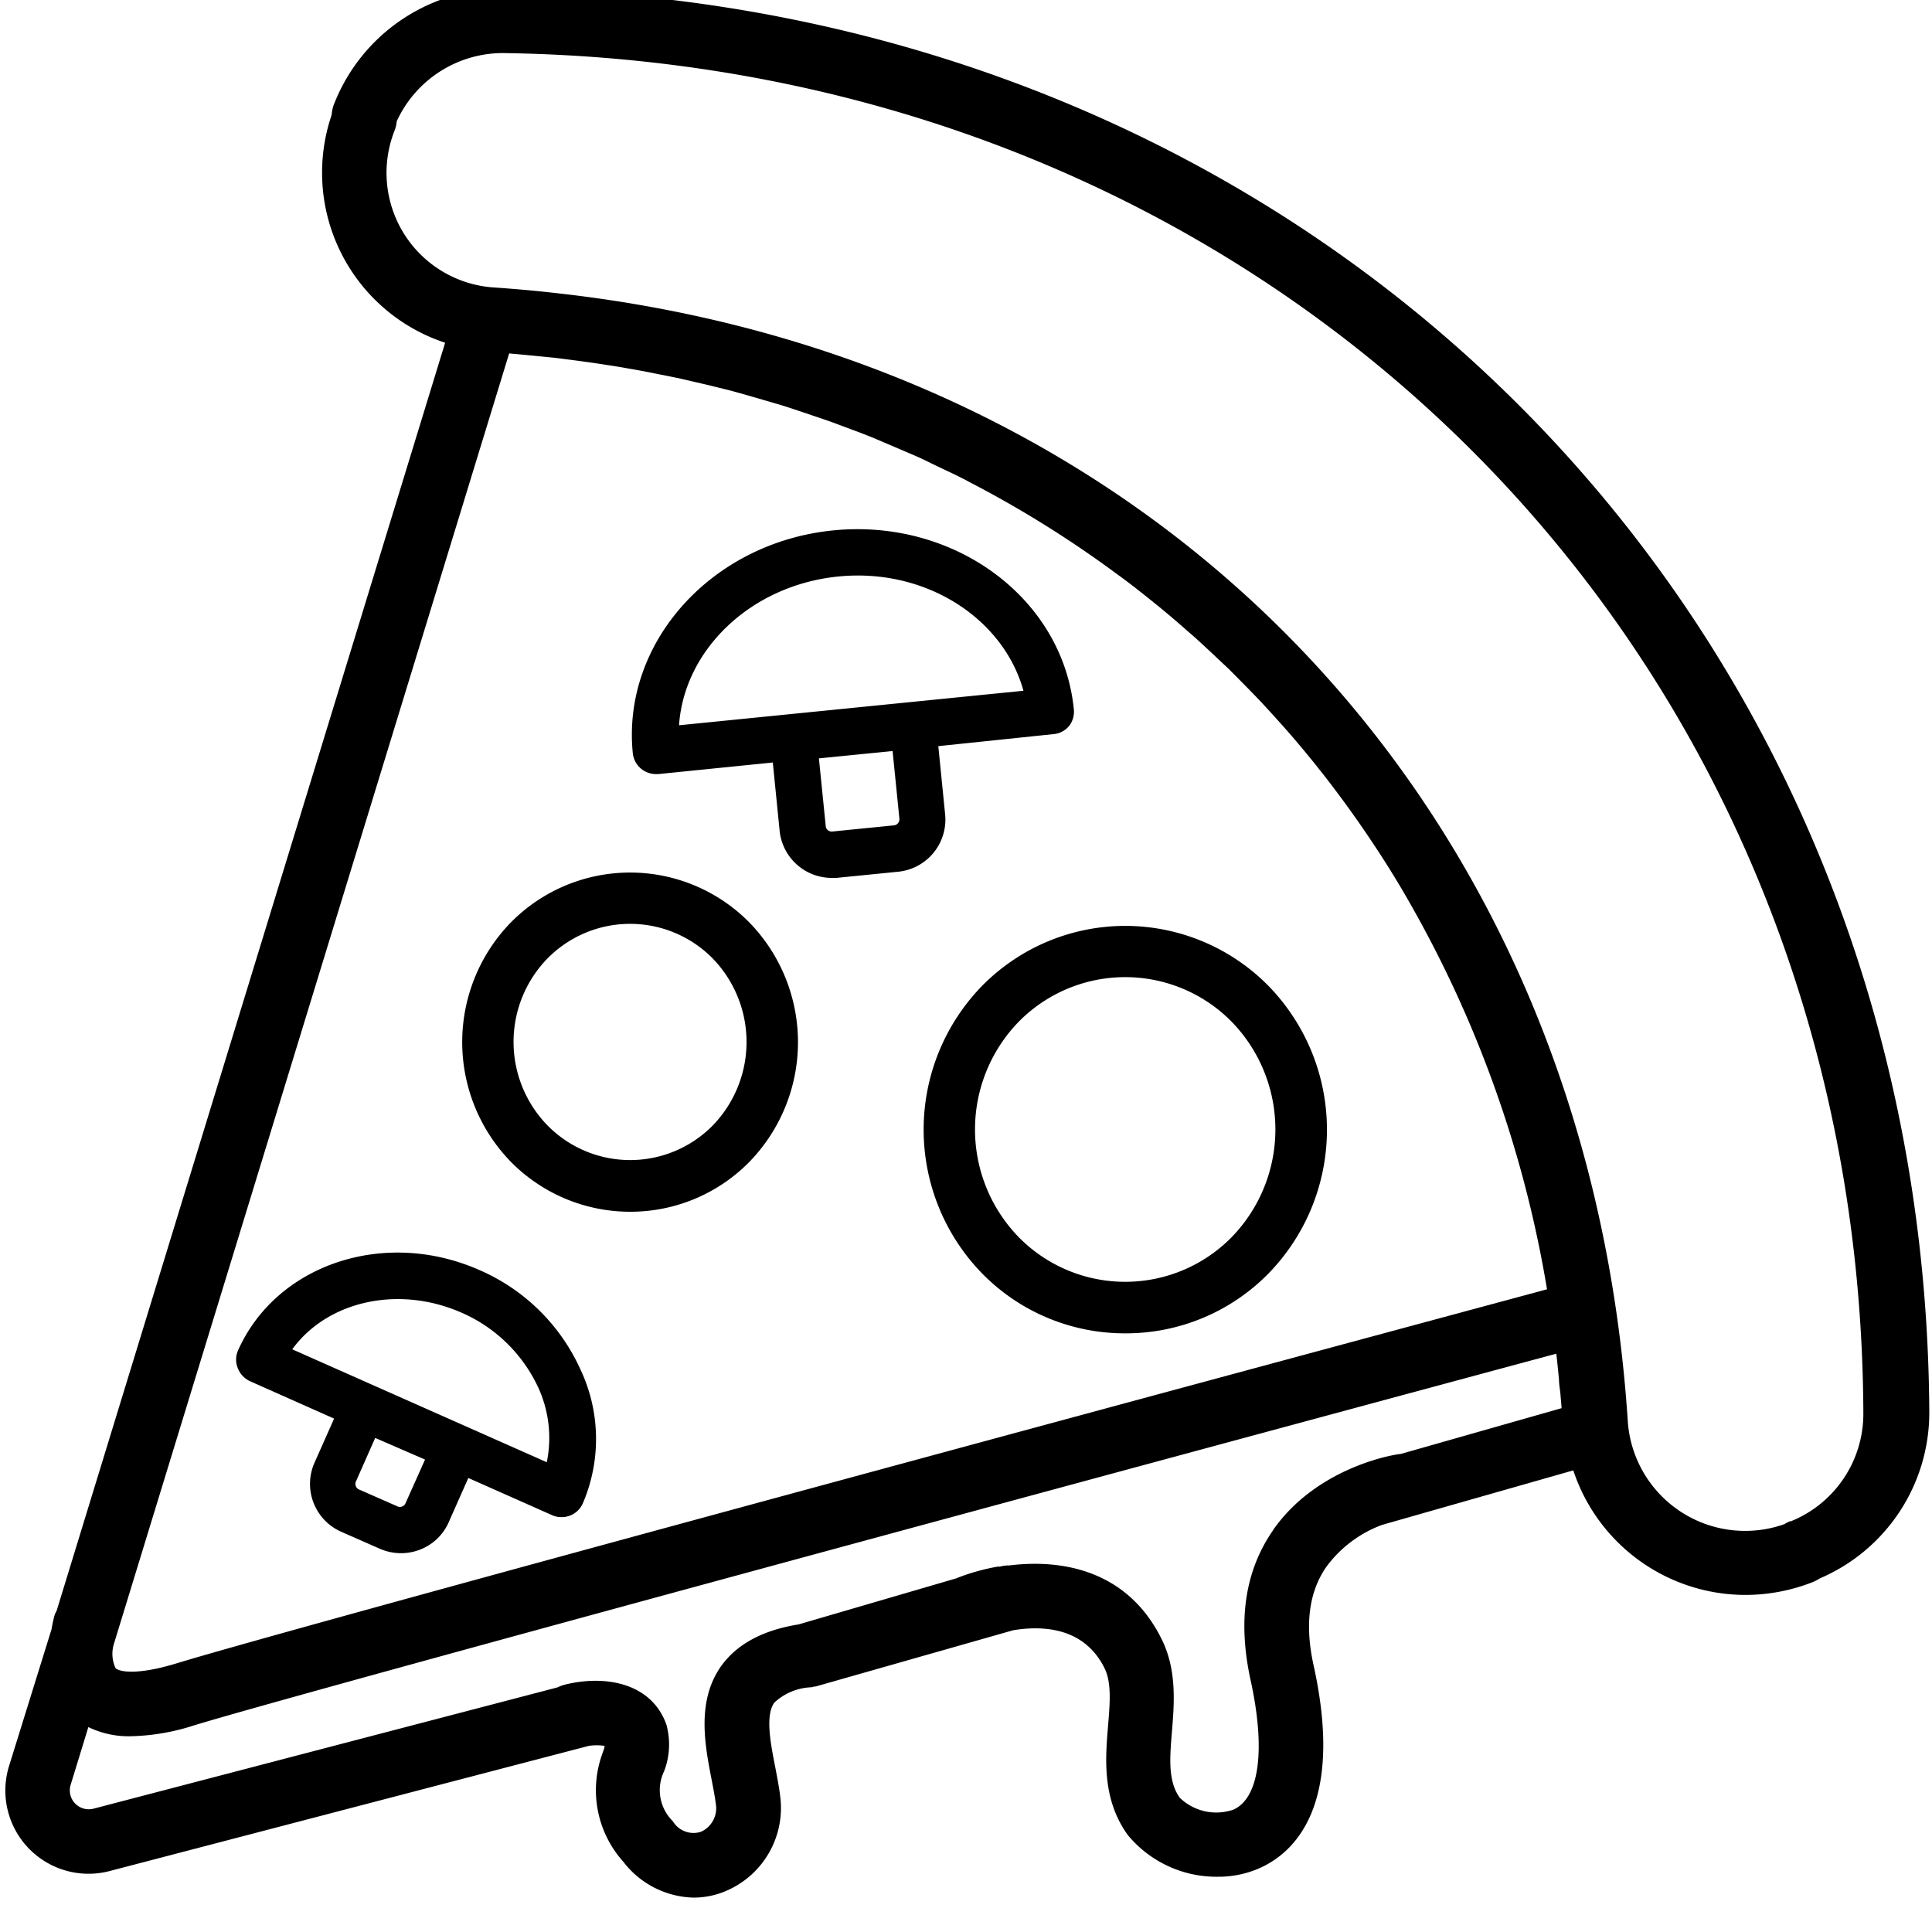 <svg id="Vrstva_1" data-name="Vrstva 1" xmlns="http://www.w3.org/2000/svg" viewBox="0 0 150 150"><defs><style>.cls-1{fill:#000000;}</style></defs><title>icon</title><path class="cls-1" d="M87.36,103.52a15.5,15.5,0,0,1-11.09-4.63h0a16,16,0,0,1,0-22.37,15.6,15.6,0,0,1,22.19,0,16,16,0,0,1,0,22.38A15.51,15.51,0,0,1,87.36,103.52Zm-8.25-7.45a11.59,11.59,0,0,0,16.5,0,12,12,0,0,0,0-16.76,11.6,11.6,0,0,0-16.5,0A12,12,0,0,0,79.11,96.07Z"/><path class="cls-1" d="M60,131.24a2,2,0,0,1-.51-3.94l2.62-.68a2,2,0,1,1,1,3.87l-2.62.68A1.79,1.79,0,0,1,60,131.24Z"/><path class="cls-1" d="M83.37,55.05c-.86-8.59-9.24-14.81-18.68-13.87s-16.42,8.7-15.56,17.3a1.81,1.81,0,0,0,1.79,1.62h.18L60,59.2l.53,5.3a4.07,4.07,0,0,0,4,3.66l.41,0,4.8-.48h0a4.07,4.07,0,0,0,3.64-4.45l-.53-5.3L81.76,57A1.76,1.76,0,0,0,83,56.37,1.8,1.8,0,0,0,83.37,55.05ZM69.72,63.91a.44.44,0,0,1-.31.17l-4.8.48a.48.48,0,0,1-.34-.11.44.44,0,0,1-.16-.31l-.53-5.26,5.72-.57.53,5.26A.46.46,0,0,1,69.72,63.91Zm-17-7.6c.4-5.87,5.58-10.87,12.36-11.55S77.9,48,79.46,53.63Z"/><path class="cls-1" d="M48.92,94.08a13,13,0,0,1-9.24-3.86h0a13.32,13.32,0,0,1,0-18.62,13,13,0,0,1,18.48,0,13.33,13.33,0,0,1,0,18.63A12.94,12.94,0,0,1,48.92,94.08ZM42.53,87.4a9,9,0,0,0,12.79,0,9.32,9.32,0,0,0,0-13,9,9,0,0,0-12.8,0A9.29,9.29,0,0,0,42.53,87.4Z"/><path class="cls-1" d="M45.05,106.29a15.26,15.26,0,0,0-7.82-7.68c-7.36-3.26-15.78-.46-18.76,6.26a1.76,1.76,0,0,0,0,1.37,1.83,1.83,0,0,0,.95,1l6.52,2.9-1.52,3.42a4.06,4.06,0,0,0,2.06,5.36l3,1.32h0a4.14,4.14,0,0,0,1.65.35,4.1,4.1,0,0,0,1.46-.27,4,4,0,0,0,2.25-2.14l1.52-3.43,6.51,2.89a1.74,1.74,0,0,0,.73.15,1.79,1.79,0,0,0,1.65-1.07A12.66,12.66,0,0,0,45.05,106.29ZM31.48,116.72a.44.44,0,0,1-.25.24.45.45,0,0,1-.36,0l-3-1.32a.44.44,0,0,1-.24-.25.45.45,0,0,1,0-.36l1.5-3.39L33,113.32Zm11-3.18-19.79-8.78c2.71-3.73,8.2-5,13.11-2.86a11.73,11.73,0,0,1,6,5.85A9.38,9.38,0,0,1,42.45,113.54Z"/><path class="cls-1" d="M39.08-.88H39a14.1,14.1,0,0,0-13,8.8,2.93,2.93,0,0,0-.25,1,13.9,13.9,0,0,0,8.81,17.69L4.4,125.05a3,3,0,0,0-.15.31A10.65,10.65,0,0,0,4,126.5L.71,137.09a6.46,6.46,0,0,0,7.83,8.17l37.17-9.71a4.08,4.08,0,0,1,1.23,0c0,.18-.11.39-.16.57a8.3,8.3,0,0,0,1.61,8.42,7.08,7.08,0,0,0,5.46,2.79,6.38,6.38,0,0,0,2.57-.54,7,7,0,0,0,4.15-7.36c-.09-.73-.24-1.49-.38-2.23-.37-1.88-.78-4-.08-5A4.45,4.45,0,0,1,63,131a1.41,1.41,0,0,0,.22-.06h.1l15.35-4.37c2.33-.38,5.55-.22,7.11,3,.53,1.12.39,2.72.25,4.41-.21,2.54-.48,5.7,1.53,8.49a8.94,8.94,0,0,0,7,3.24,7.91,7.91,0,0,0,3.26-.68c2.59-1.16,6.59-4.74,4.17-15.72-.7-3.15-.37-5.73,1-7.68a9.44,9.44,0,0,1,4.32-3.24l14.84-4.23a14.09,14.09,0,0,0,13.38,9.67,14.35,14.35,0,0,0,5.22-1,3.35,3.35,0,0,0,.53-.28,14,14,0,0,0,8.51-12.88C149.48,47.52,101.93,0,39.08-.88Zm4,28.66,1.64.21c.81.11,1.62.22,2.42.35.55.08,1.09.17,1.64.27.78.13,1.56.28,2.33.44.55.1,1.1.22,1.65.33L55,29.9l1.66.41q1.07.29,2.13.6l1.68.49c.67.2,1.34.43,2,.65l1.71.58c.63.22,1.25.46,1.87.69s1.18.44,1.76.68l1.67.71,1.86.8c.46.21.91.44,1.37.66.69.33,1.39.65,2.07,1,.19.09.37.2.55.29A84.84,84.84,0,0,1,86.8,44.63l.32.23c.82.61,1.62,1.24,2.41,1.88l.46.37c.77.63,1.52,1.27,2.26,1.93l.5.43c.73.66,1.44,1.33,2.15,2l.49.46q1,1,2.07,2.1l.46.48c.67.73,1.34,1.46,2,2.21l.41.47c.66.77,1.3,1.54,1.93,2.33.12.15.23.3.35.44.64.81,1.26,1.64,1.87,2.47l.28.39c.62.86,1.23,1.74,1.82,2.63l.2.3c.61.92,1.2,1.86,1.78,2.82l.09.15a90.39,90.39,0,0,1,11.46,31.38c-13.46,3.63-96.47,26-106.46,29.06-3.07.93-4.41.63-4.68.35a2.64,2.64,0,0,1-.15-1.8L39.53,27.44l1,.09Zm55.78,91c-2.19,3.14-2.78,7-1.77,11.64,1.19,5.41.69,9.18-1.33,10.08a4.07,4.07,0,0,1-4.16-.92c-.93-1.29-.78-3.08-.61-5.15s.39-4.64-.72-7c-2.61-5.48-7.73-6.41-11.91-5.89a2.54,2.54,0,0,0-.72.09l-.17,0a16.41,16.41,0,0,0-3.25.92L62,126.12c-2.76.44-4.77,1.52-6,3.22-1.93,2.72-1.28,6.11-.75,8.83.13.69.26,1.34.33,1.91a2,2,0,0,1-1.16,2.14,1.87,1.87,0,0,1-2.18-.82,3.38,3.38,0,0,1-.68-3.88,5.78,5.78,0,0,0,.17-3.65c-1-2.75-3.75-3.61-6.49-3.32h0a10.11,10.11,0,0,0-1.44.26,3.28,3.28,0,0,0-.52.2l-36,9.41a1.48,1.48,0,0,1-1.45-.4,1.46,1.46,0,0,1-.34-1.46l1.37-4.47a7.14,7.14,0,0,0,3.32.71,17,17,0,0,0,4.91-.85c9.66-2.94,91-24.88,105.74-28.85.08.65.14,1.31.21,2,0,.41.09.82.12,1.23s.06.65.08,1l-12.47,3.55C107.65,113,102.05,114.17,98.83,118.81Zm40.14-.68a2.38,2.38,0,0,0-.45.23,9.13,9.13,0,0,1-12.17-8C123.25,62.57,90,27.9,43.12,22.75c-1.57-.18-3.15-.32-4.76-.43h0a8.92,8.92,0,0,1-7.73-12.17,2.67,2.67,0,0,0,.17-.73A9.08,9.08,0,0,1,39,4.12h0c60,.81,105.45,46.22,105.67,105.62A9,9,0,0,1,139,118.13Z"/></svg>